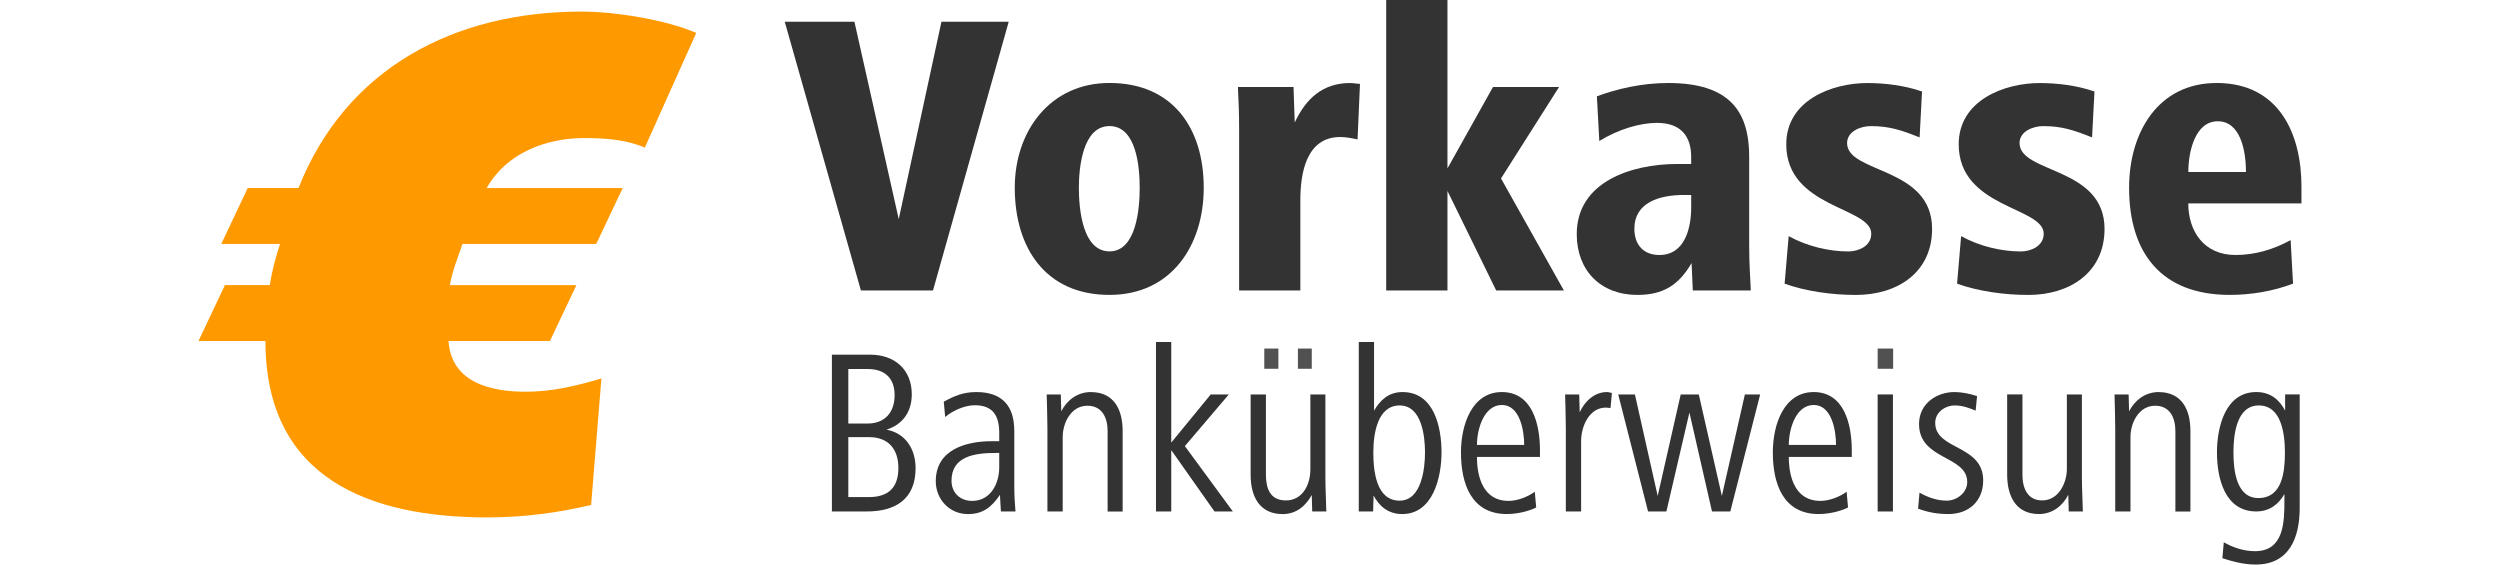 <?xml version="1.0" encoding="UTF-8"?><svg id="logo_vorkasse" xmlns="http://www.w3.org/2000/svg" width="283.4" height="64" viewBox="0 0 591.82 158.88"><defs><style>.cls-1{fill:#f90;}.cls-2{fill:#333;}.cls-3{fill:#515151;}</style></defs><g id="Ebene_1-2"><polygon class="cls-2" points="209.08 6.12 197.06 61.67 184.59 6.12 164.98 6.12 186.41 81.74 206.7 81.74 228.01 6.12 209.08 6.12"/><path class="cls-2" d="m282.89,52.83c0-16.78-8.73-29.48-26.53-29.48-16.67,0-26.65,13.49-26.65,29.48,0,17,8.73,30.16,26.65,30.16,17.46,0,26.53-13.95,26.53-30.16Zm-35.14,0c0-5.55,1.02-17.35,8.62-17.35s8.5,11.56,8.5,17.35-.91,17.91-8.5,17.91c-7.6,0-8.62-11.9-8.62-17.91Z"/><path class="cls-2" d="m324.15,23.36c-7.71,0-12.47,4.31-15.65,11.11l-.34-9.98h-15.65c.23,4.08.34,7.94.34,12.02v45.24h17.23v-25.39c0-7.48,1.59-17.8,11.23-17.8,1.69,0,3.28.34,4.87.68l.68-15.64c-.79,0-1.81-.23-2.71-.23Z"/><polygon class="cls-2" points="382.88 24.49 364.29 24.49 351.48 47.39 351.48 0 334.24 0 334.24 81.74 351.48 81.74 351.48 53.74 365.19 81.74 384.24 81.74 366.55 50.22 382.88 24.49"/><path class="cls-2" d="m404.99,82.99c7.14,0,11.56-2.72,15.19-8.96l.34,7.71h16.32c-.11-3.4-.45-6.92-.45-12.58v-25.05c0-12.7-5.44-20.75-22.79-20.75-7.6,0-14.51,1.7-20.07,3.74l.68,12.58c5.33-3.29,11.45-5.1,16.21-5.1,7.14,0,9.64,4.2,9.64,9.53v2.04h-3.97c-12.81,0-28.23,4.99-28.23,19.73,0,10.21,6.68,17.12,17.12,17.12Zm13.15-28.12h1.93v3.4c0,6.01-1.81,13.49-8.96,13.49-4.42,0-7.03-2.83-7.03-7.37,0-7.49,7.14-9.53,14.06-9.53Z"/><path class="cls-2" d="m463.94,40.25c0-3.18,3.63-4.76,6.69-4.76,5.22,0,8.62,1.14,13.72,3.18l.68-12.92c-4.88-1.7-10.43-2.38-15.42-2.38-9.97,0-22.79,4.87-22.79,17.23,0,18.03,23.92,17.57,23.92,25.17,0,3.51-3.63,4.99-6.46,4.99-5.22,0-11.45-1.36-16.78-4.31l-1.14,13.38c6.01,2.16,13.38,3.17,20.07,3.17,11.57,0,21.43-6.23,21.43-18.59,0-17.57-23.92-15.53-23.92-24.15Z"/><path class="cls-2" d="m512.47,40.25c0-3.18,3.63-4.76,6.69-4.76,5.21,0,8.62,1.14,13.72,3.18l.68-12.92c-4.88-1.7-10.43-2.38-15.42-2.38-9.98,0-22.79,4.87-22.79,17.23,0,18.03,23.92,17.57,23.92,25.17,0,3.51-3.63,4.99-6.46,4.99-5.22,0-11.45-1.36-16.78-4.31l-1.14,13.38c6.01,2.16,13.38,3.17,20.07,3.17,11.56,0,21.43-6.23,21.43-18.59,0-17.57-23.91-15.53-23.91-24.15Z"/><path class="cls-2" d="m567.91,23.36c-16.55,0-24.61,14.06-24.61,29.47,0,18.37,9.07,30.16,28.34,30.16,6.01,0,12.13-1.02,17.8-3.17l-.68-12.25c-4.76,2.61-9.97,4.19-15.53,4.19-8.95,0-13.27-6.8-13.27-14.51h31.85v-4.76c0-14.74-6.23-29.14-23.91-29.14Zm-7.94,25.05c0-5.78,1.93-14.28,8.28-14.28s7.94,8.16,7.94,14.28c0,0-16.21,0-16.21,0Z"/><path class="cls-2" d="m193.59,120.91c4.56-1.39,7.14-5.02,7.14-9.92,0-7.01-4.83-11.18-11.7-11.18h-10.78v44.12h9.86c8.07,0,13.69-3.51,13.69-12.17,0-5.43-2.85-9.86-8.2-10.85Zm-10.72-17.06h5.49c4.7,0,7.54,2.51,7.54,7.34s-2.71,8-7.61,8h-5.42v-15.34h0Zm5.76,36.04h-5.76v-16.87h5.89c5.36,0,8.2,3.37,8.2,8.67,0,5.62-2.91,8.2-8.33,8.2Z"/><path class="cls-2" d="m229.57,121.18c0-6.68-3.18-10.85-10.65-10.85-3.7,0-6.15,1.06-9.19,2.72l.4,4.3c2.18-1.85,5.55-3.31,8.33-3.31,5.23,0,6.88,3.11,6.88,7.81v2.31h-2.12c-7.14,0-15.74,2.32-15.74,11.25,0,5.09,3.84,9.26,9.06,9.26,4.23,0,6.68-1.98,9-5.42l.27,4.69h4.1c-.2-2.31-.33-4.63-.33-7.14v-15.61h0Zm-4.23,10.32c0,4.63-2.45,9.46-7.61,9.46-3.44,0-5.82-2.32-5.82-5.69,0-6.94,6.68-7.8,12.37-7.8h1.06v4.04h0Z"/><path class="cls-2" d="m251.13,110.33c-3.97,0-6.88,2.51-8.33,5.43l-.13-4.76h-3.97c.07,3.31.2,6.48.2,9.79v23.15h4.3v-20.96c0-3.84,2.25-8.8,6.95-8.8,4.1,0,5.69,3.31,5.69,7.15v22.62h4.23v-22.69c0-5.82-2.31-10.92-8.93-10.92Z"/><polygon class="cls-2" points="289.95 111 284.86 111 273.75 124.55 273.75 96.24 269.45 96.24 269.45 143.93 273.75 143.93 273.75 126.67 285.91 143.93 291.08 143.93 277.58 125.54 289.95 111"/><path class="cls-2" d="m317.13,111h-4.23v21.03c0,4.63-2.38,8.8-6.88,8.8s-5.63-3.44-5.63-7.28v-22.55h-4.3v22.62c0,6.22,2.58,11.05,9,11.05,3.9,0,6.48-2.31,8.2-5.36l.13,4.63h3.97c-.07-3.31-.26-6.49-.26-9.79v-23.15h0Z"/><rect class="cls-3" x="309.39" y="98.09" width="3.9" height="5.69"/><rect class="cls-3" x="299.93" y="98.09" width="3.97" height="5.69"/><path class="cls-2" d="m338.82,110.33c-3.97,0-6.35,2.39-8,5.23v-19.31h-4.3v47.68h4.04l.13-4.49c1.58,3.04,4.16,5.22,8.07,5.22,8.66,0,11.05-10.38,11.05-17.33,0-7.08-2.05-17-10.98-17Zm-.8,30.56c-6.55,0-7.4-8.2-7.4-13.56s1.19-13.23,7.4-13.23,7.14,8.6,7.14,13.23c0,4.56-.99,13.56-7.14,13.56Z"/><path class="cls-2" d="m366.79,110.33c-8.4,0-11.51,9.13-11.51,17,0,8.8,2.91,17.33,12.9,17.33,2.58,0,5.95-.66,8.27-1.85l-.4-4.43c-1.98,1.46-4.89,2.58-7.41,2.58-7.01,0-8.86-6.61-8.86-12.37h17.73v-1.92c0-7.08-2.05-16.34-10.72-16.34Zm-7.01,14.89c0-4.5,1.99-11.25,7.01-11.25s6.28,7.08,6.28,11.25h-13.29Z"/><path class="cls-2" d="m388.69,116.02l-.13-5.02h-3.97c.07,3.31.2,6.48.2,9.78v23.16h4.3v-19.78c0-4.16,2.24-9.46,7.01-9.46.4,0,.86.13,1.26.13l.4-4.23c-.4-.07-.93-.27-1.39-.27-3.5,0-6.28,2.58-7.67,5.69Z"/><polygon class="cls-2" points="428.7 139.57 422.21 111 417.12 111 410.64 139.57 404.23 111 399.53 111 407.93 143.93 413.09 143.93 419.57 116.09 425.92 143.93 431.08 143.93 439.48 111 435.18 111 428.7 139.57"/><path class="cls-2" d="m454.55,110.33c-8.4,0-11.51,9.13-11.51,17,0,8.8,2.91,17.33,12.9,17.33,2.58,0,5.95-.66,8.27-1.85l-.4-4.43c-1.98,1.46-4.9,2.58-7.41,2.58-7.01,0-8.86-6.61-8.86-12.37h17.72v-1.92c0-7.08-2.05-16.34-10.72-16.34Zm-7.01,14.89c0-4.5,1.98-11.25,7.01-11.25s6.28,7.08,6.28,11.25h-13.29Z"/><rect class="cls-3" x="472.54" y="98.09" width="4.36" height="5.69"/><rect class="cls-2" x="472.54" y="111" width="4.3" height="32.94"/><path class="cls-2" d="m488.74,119c0-2.98,2.78-4.9,5.56-4.9,2.05,0,3.9.66,5.82,1.46l.4-4.1c-2.05-.66-4.3-1.13-6.35-1.13-4.96,0-9.98,3.18-9.98,9,0,10.19,13.56,8.8,13.56,16.33,0,3.04-2.98,5.23-5.75,5.23s-5.3-.92-7.68-2.25l-.4,4.5c2.84,1.06,5.49,1.52,8.53,1.52,5.76,0,9.79-3.64,9.79-9.46,0-10.13-13.5-8.47-13.5-16.21Z"/><path class="cls-2" d="m530.02,111h-4.23v20.96c0,3.83-2.25,8.86-6.94,8.86-4.1,0-5.56-3.37-5.56-7.21v-22.62h-4.3v22.62c0,5.82,2.32,11.05,8.93,11.05,3.97,0,6.81-2.51,8.27-5.42l.13,4.7h3.97c-.07-3.31-.27-6.49-.27-9.79v-23.15h0Z"/><path class="cls-2" d="m551.64,110.33c-3.97,0-6.88,2.51-8.34,5.43l-.13-4.76h-3.97c.07,3.31.2,6.48.2,9.79v23.15h4.29v-20.96c0-3.84,2.25-8.8,6.95-8.8,4.1,0,5.69,3.31,5.69,7.15v22.62h4.23v-22.69c0-5.82-2.31-10.92-8.92-10.92Z"/><path class="cls-2" d="m587.22,115.56c-1.59-2.98-4.03-5.23-8.14-5.23-8.73,0-11.05,9.92-11.05,17,0,7.48,2.32,16.6,11.05,16.6,3.7,0,6.28-1.98,7.93-4.89v1.85c0,6.02-.13,14.22-8.27,14.22-3.11,0-6.15-.99-8.79-2.51l-.4,4.49c3.11.99,6.08,1.78,9.39,1.78,9.39,0,12.37-7.48,12.37-15.94v-31.94h-4.1v4.56h0Zm-7.54,24.6c-6.28,0-7.01-8-7.01-12.83s.79-13.23,7.14-13.23,7.34,7.93,7.34,13.23-.66,12.83-7.47,12.83Z"/><path class="cls-1" d="m125.59,41.54c-5.17-2.28-11.38-2.69-16.97-2.69-10.76,0-21.93,4.14-27.52,14.07h38.28l-7.45,15.73h-37.65c-1.24,3.72-2.9,7.65-3.52,11.59h35.59l-7.45,15.73h-28.55c.83,11.79,12,14.27,21.73,14.27,7.45,0,14.28-1.65,21.31-3.73l-2.9,35.59c-9.52,2.28-19.45,3.51-29.17,3.51-32.9,0-62.48-10.75-62.48-49.65H0l7.44-15.73h12.62c.62-3.94,1.65-7.86,2.89-11.59H6.41l7.45-15.73h14.28C41.59,18.99,72.21,3.26,107.8,3.26c9.52,0,23.58,2.28,32.28,6l-14.48,32.28Z"/></g></svg>